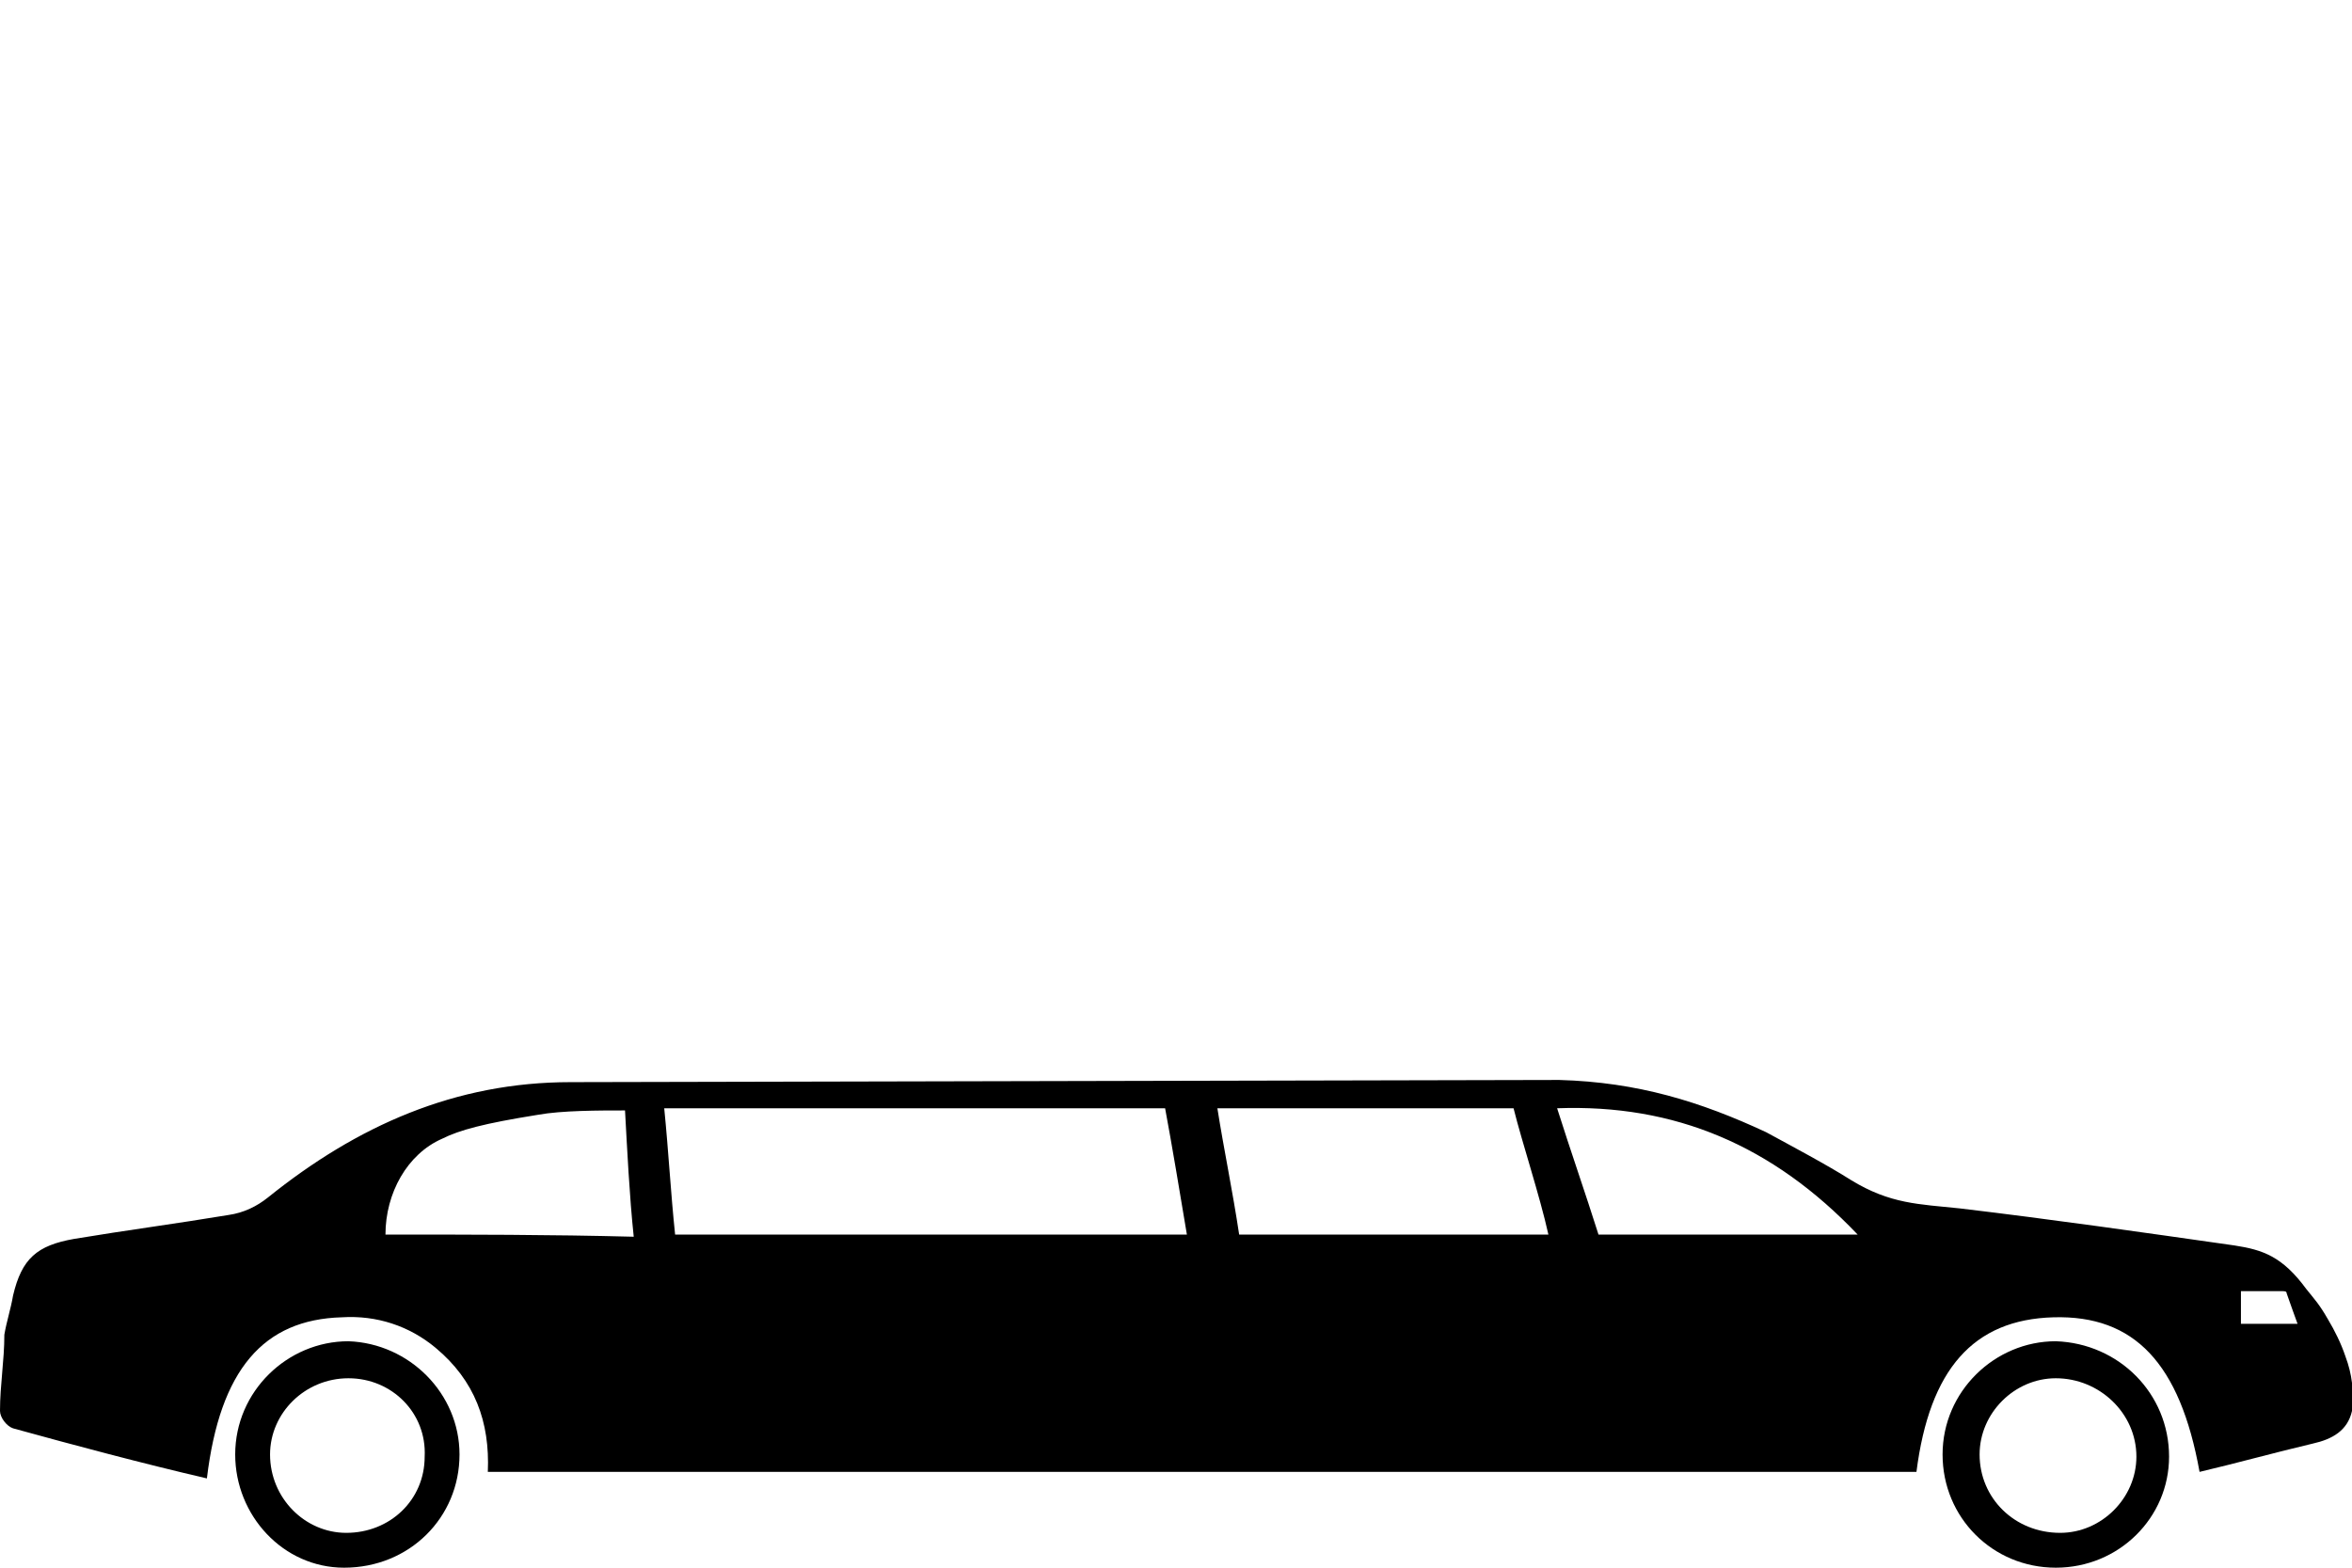 <?xml version="1.0" encoding="utf-8"?>
<!-- Generator: Adobe Illustrator 24.2.0, SVG Export Plug-In . SVG Version: 6.00 Build 0)  -->
<svg version="1.1" id="Layer_1" xmlns="http://www.w3.org/2000/svg" xmlns:xlink="http://www.w3.org/1999/xlink" x="0px" y="0px"
	 viewBox="0 0 108 72" enable-background="new 0 0 108 72" xml:space="preserve">
<rect x="0" fill="#FFFFFF" width="108" height="72"/>
<g>
	<path d="M99.6,66.9c0,2.8-2.3,5.1-5.2,5.1c-2.9,0-5.2-2.3-5.2-5.2c0-2.9,2.4-5.2,5.2-5.2C97.3,61.7,99.6,64,99.6,66.9z M94.4,63.3
		c-1.9,0-3.5,1.6-3.5,3.5c0,2,1.6,3.6,3.7,3.6c1.9,0,3.5-1.6,3.5-3.5C98.1,64.9,96.4,63.3,94.4,63.3z"/>
	<path d="M10.8,66.8c0-2.9,2.4-5.2,5.2-5.2c2.8,0.1,5.1,2.4,5.1,5.2c0,2.9-2.3,5.2-5.3,5.2C13,72,10.8,69.6,10.8,66.8z M16,63.3
		c-2,0-3.6,1.6-3.6,3.5c0,2,1.6,3.6,3.5,3.6c2,0,3.6-1.5,3.6-3.5C19.6,64.9,18,63.3,16,63.3z"/>
	<g>
		<path d="M107.7,62.3c-0.2-0.6-0.5-1.2-0.8-1.7c-0.4-0.7-0.6-0.9-1-1.4c-1.1-1.5-2-1.8-3.3-2c-4.2-0.6-8.4-1.2-12.6-1.7
			c-1.9-0.2-3.2-0.2-5-1.3c-1.1-0.7-2.8-1.6-3.9-2.2c-3-1.4-5.9-2.3-9.5-2.4l-45.4,0.1c-5.3,0-9.8,2-13.9,5.3
			c-0.5,0.4-1.1,0.7-1.8,0.8c-2.4,0.4-4.7,0.7-7.1,1.1c-1.7,0.3-2.4,0.9-2.8,2.6c-0.1,0.6-0.3,1.2-0.4,1.8C0.2,62.5,0,63.6,0,64.8
			c0,0.3,0.3,0.7,0.6,0.8c2.9,0.8,5.9,1.6,8.9,2.3c0.6-5,2.6-7.3,6.2-7.4c1.6-0.1,3.1,0.4,4.3,1.4c1.8,1.5,2.5,3.4,2.4,5.7
			c21.9,0,43.8,0,65.6,0c0.6-4.7,2.6-7,6.3-7.1c3.7-0.1,5.8,2.1,6.7,7.1c1.7-0.4,3.5-0.9,5.2-1.3c0.9-0.2,1.6-0.6,1.8-1.5
			C108.1,63.9,108,63.1,107.7,62.3z M17.7,56.7c0-1.9,1-3.7,2.6-4.4c0.8-0.4,1.9-0.7,4.4-1.1c1.1-0.2,2.8-0.2,4-0.2
			c0.1,1.8,0.2,3.9,0.4,5.8C25.3,56.7,21.5,56.7,17.7,56.7z M31,56.7c-0.2-1.9-0.3-3.8-0.5-5.8c0,0,0.9,0,1.2,0c7,0,13.9,0,20.9,0
			c0.4,0,0.9,0,0.9,0c0.3,1.6,0.7,4,1,5.8C46.6,56.7,38.8,56.7,31,56.7z M56.9,56.7c-0.3-2-0.7-3.9-1-5.8c1.2,0,8.5,0,12.5,0
			c0.2,0,1.1,0,1.1,0c0.4,1.6,1.2,4,1.6,5.8C66.3,56.7,61.3,56.7,56.9,56.7z M73.4,56.7c-0.6-1.9-1.3-3.9-1.9-5.8
			c5.4-0.2,9.9,1.7,13.8,5.8C81.1,56.7,77.2,56.7,73.4,56.7z M102.9,60.8v-1.5c0,0,1.4,0,1.9,0c0.1,0,0.2,0,0.2,0.1
			c0.1,0.3,0.5,1.4,0.5,1.4H102.9z"/>
	</g>
</g>
</svg>
